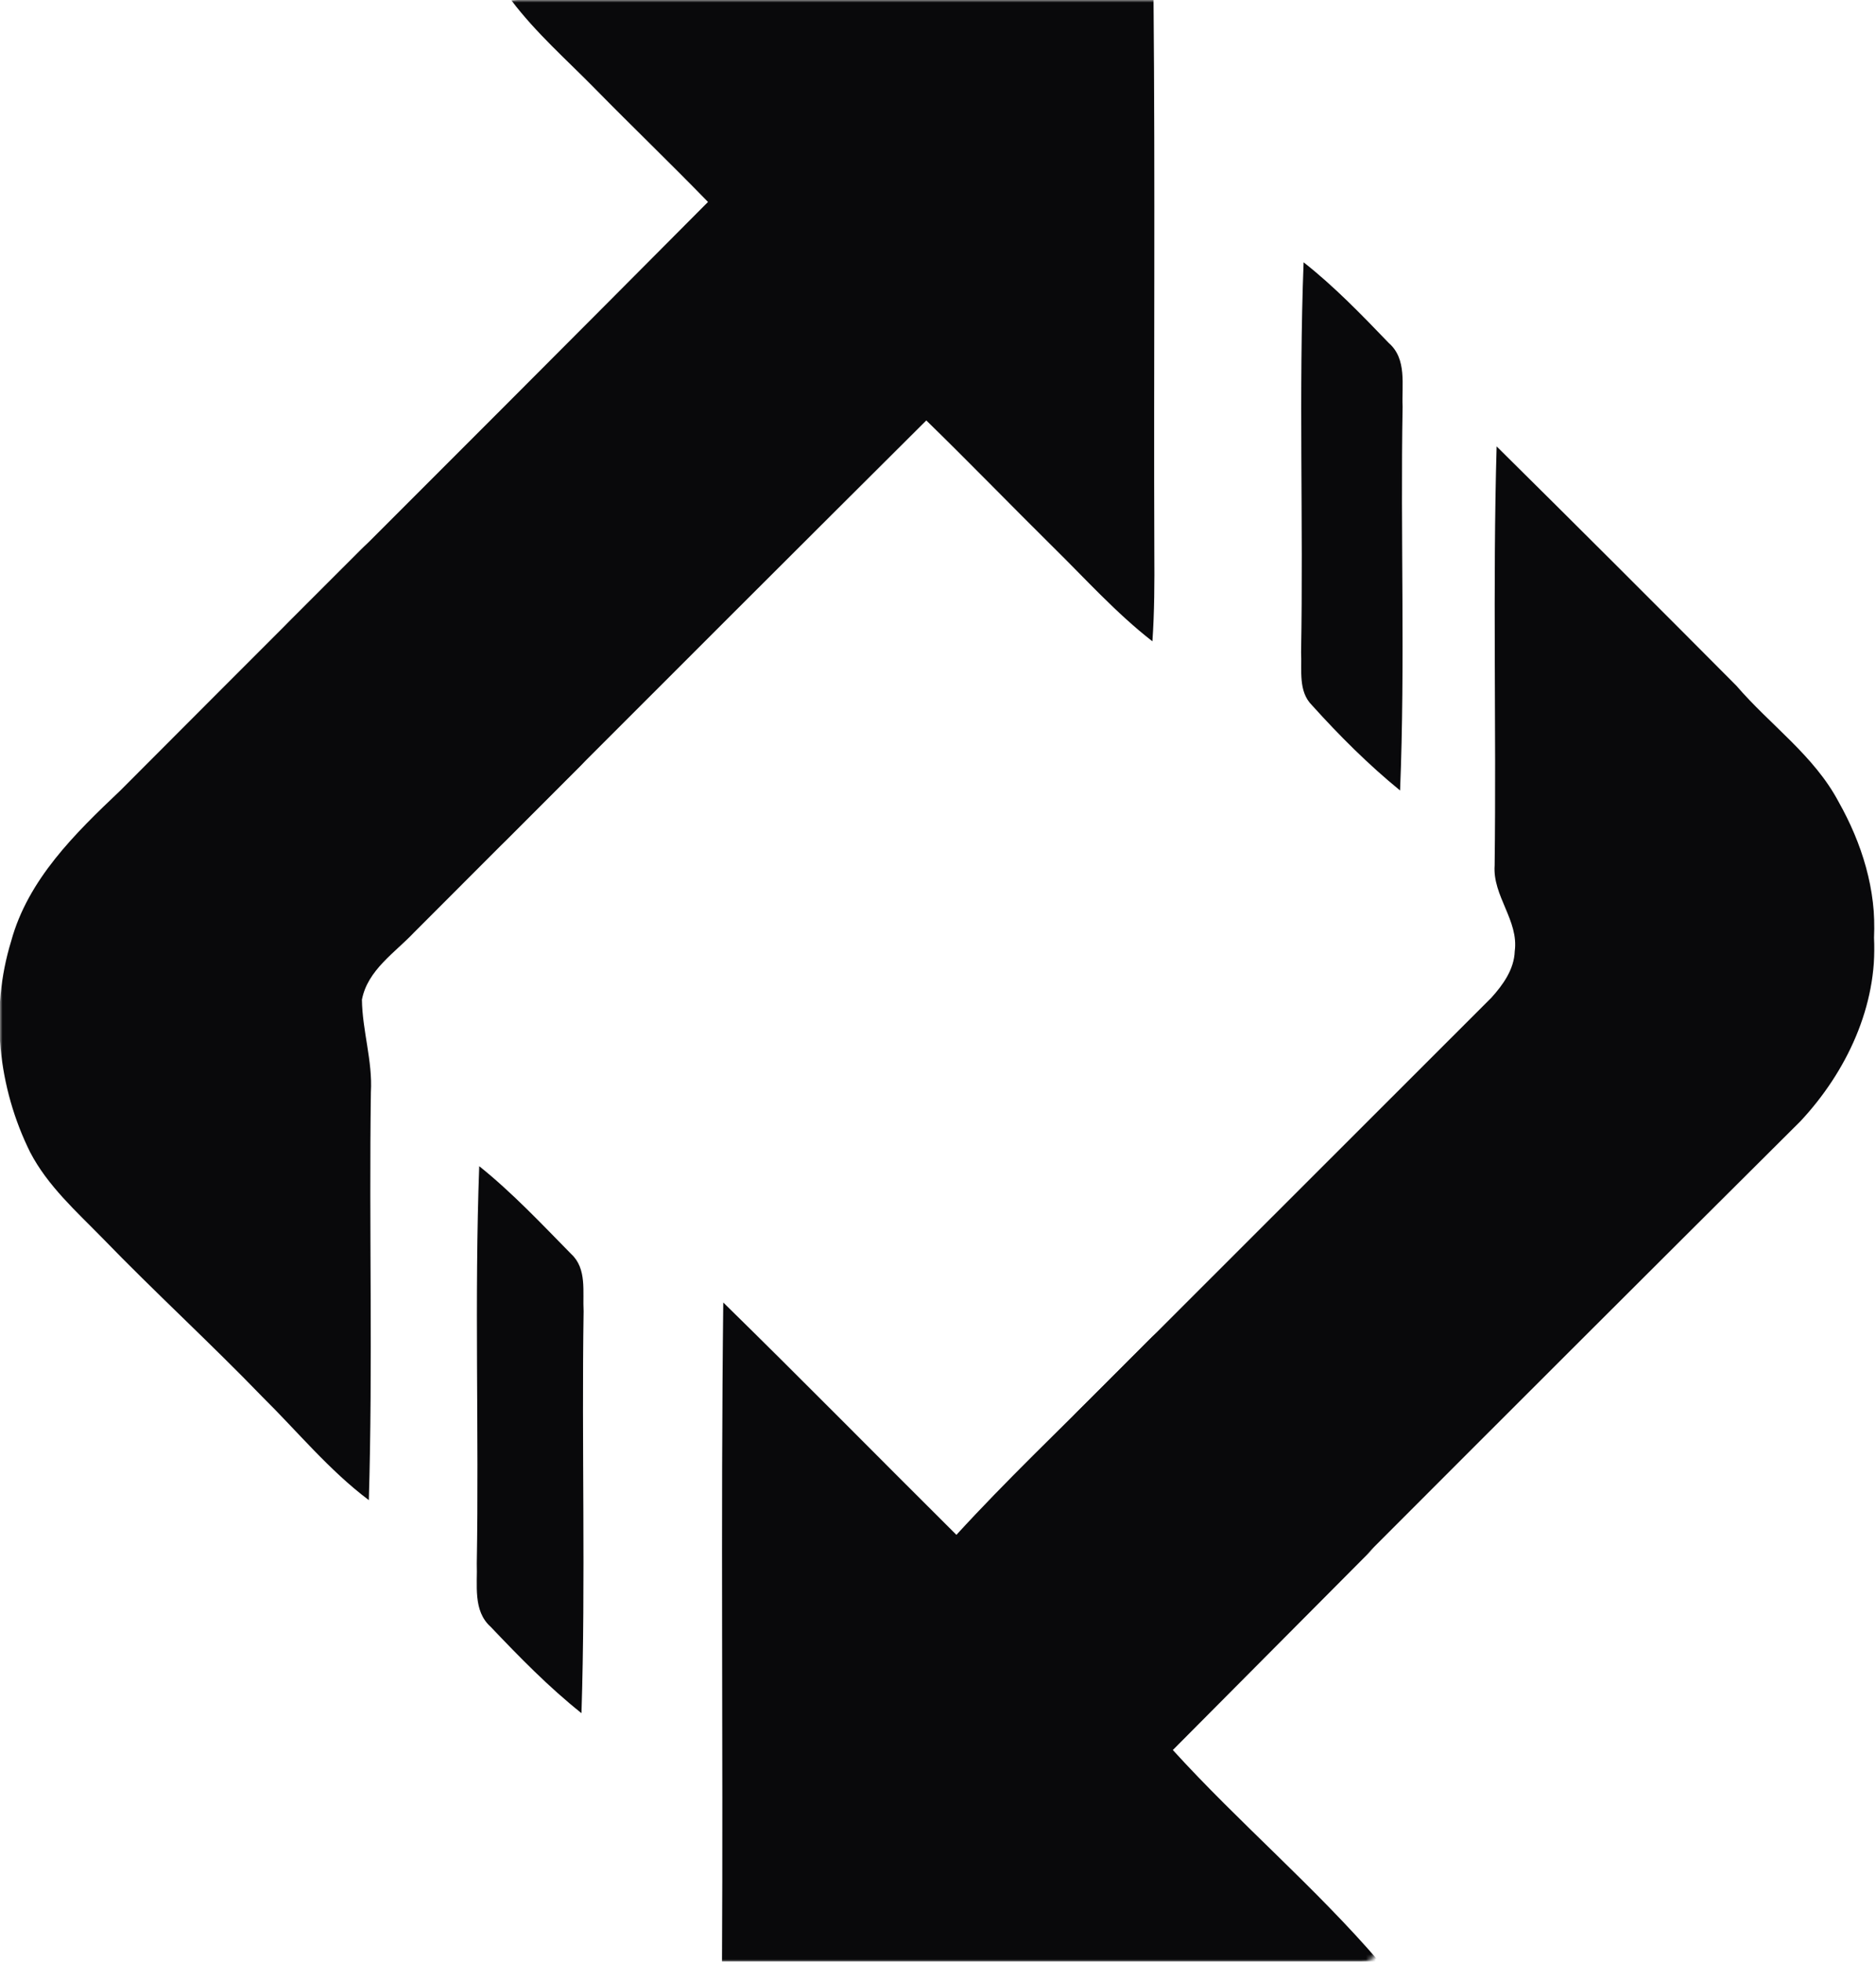 <svg xmlns="http://www.w3.org/2000/svg" width="377" height="394" fill="none" viewBox="0 0 377 394"><g clip-path="url(#a)"><mask id="b" width="377" height="394" x="0" y="0" maskUnits="userSpaceOnUse" style="mask-type:luminance"><path fill="#fff" d="M377 0H0v394h377z"/></mask><g mask="url(#b)"><mask id="c" width="598" height="608" x="-151" y="-57" maskUnits="userSpaceOnUse" style="mask-type:luminance"><path fill="#fff" d="M446.333-57H-151v608h597.333z"/></mask><g mask="url(#c)"><mask id="d" width="540" height="540" x="10" y="-190" maskUnits="userSpaceOnUse" style="mask-type:alpha"><path fill="#d9d9d9" d="M277.993-190 10 77.994l271.529 271.529L549.522 81.529z"/></mask><g fill="#09090b" mask="url(#d)"><path d="M102.773.08C108.84-.36 114.92-.373 121-.333c36.933.2 73.88-.227 110.813.213.334 37.04.027 74.08.16 111.12.04 5.933.027 11.88-.386 17.8-7.294-5.667-13.467-12.56-20.04-19.013-8.507-8.414-16.827-17-25.4-25.347C135.4 134.933 84.867 185.627 34.24 236.24c-3.88 4.107-9.373 7.587-10.507 13.533.08 6.227 2.16 12.294 1.8 18.56-.386 27.32.4 54.654-.413 81.947-7.973-5.987-14.307-13.747-21.36-20.707-10.48-10.853-21.627-21.026-32.12-31.866-5.267-5.387-11.04-10.507-14.573-17.28-6.467-13.014-8.107-28.454-3.827-42.4 3.373-12.387 12.867-21.667 21.893-30.214C30.8 152.013 86.707 96.453 142.28 40.56c-7.48-7.693-15.213-15.12-22.733-22.773-5.694-5.8-11.854-11.187-16.774-17.707m159.2 52.6c6.187 4.867 11.667 10.547 17.12 16.213 3.694 3.214 2.574 8.454 2.774 12.787-.454 25.693.533 51.413-.507 77.08-6.36-5.187-12.2-11.013-17.693-17.107-2.827-2.813-2.014-7.053-2.2-10.653.466-26.107-.494-52.24.506-78.32"/><path d="M300.76 89.653c16.133 15.947 32.187 31.987 48.187 48.067 6.746 7.867 15.613 14.013 20.546 23.333 4.68 8.294 7.614 17.68 7.12 27.28.72 13.72-5.573 26.987-14.8 36.854-58.56 58.24-116.906 116.693-175.12 175.28 13.36 14.68 28.614 27.56 41.56 42.613-31.293.787-62.613.12-93.92.347-12.746-.094-25.506.213-38.24-.227.24-44.2-.266-88.413.254-132.613C112.093 326 127.56 341.72 143.2 357.253c9.987-10.906 20.72-21.093 31.147-31.573 41.773-41.787 83.56-83.56 125.36-125.307 2.346-2.6 4.573-5.693 4.693-9.333.84-6.187-4.48-11.093-4.04-17.253.347-28.04-.4-56.107.4-84.134M47.307 283.213c6.653 5.334 12.52 11.574 18.48 17.64 3.2 2.934 2.28 7.614 2.493 11.48-.413 26.907.427 53.84-.427 80.734-6.573-5.227-12.453-11.254-18.226-17.32-3.64-3.24-2.654-8.427-2.814-12.76.454-26.587-.493-53.2.494-79.774"/></g></g><mask id="e" width="598" height="608" x="-102" y="-106" maskUnits="userSpaceOnUse" style="mask-type:luminance"><path fill="#fff" d="M495.333-106H-102v608h597.333z"/></mask><g mask="url(#e)"><mask id="f" width="540" height="541" x="-223" y="80" maskUnits="userSpaceOnUse" style="mask-type:alpha"><path fill="#d9d9d9" d="M44.994 81-223 348.993 48.529 620.522l267.993-267.994z"/></mask><g fill="#09090b" mask="url(#f)"><path d="M151.773-48.92c6.067-.44 12.147-.453 18.227-.413 36.933.2 73.88-.227 110.813.213.334 37.04.027 74.08.16 111.12.04 5.933.027 11.88-.386 17.8-7.294-5.667-13.467-12.56-20.04-19.013-8.507-8.414-16.827-17-25.4-25.347C184.4 85.933 133.867 136.627 83.24 187.24c-3.88 4.107-9.373 7.587-10.507 13.533.08 6.227 2.16 12.294 1.8 18.56-.386 27.32.4 54.654-.413 81.947-7.973-5.987-14.307-13.747-21.36-20.707-10.48-10.853-21.627-21.026-32.12-31.866-5.267-5.387-11.04-10.507-14.573-17.28-6.467-13.014-8.107-28.454-3.827-42.4 3.373-12.387 12.867-21.667 21.893-30.214C79.8 103.013 135.707 47.453 191.28-8.44c-7.48-7.693-15.213-15.12-22.733-22.773-5.694-5.8-11.854-11.187-16.774-17.707m159.2 52.6c6.187 4.867 11.667 10.547 17.12 16.213 3.694 3.214 2.574 8.454 2.774 12.787-.454 25.693.533 51.413-.507 77.08-6.36-5.187-12.2-11.013-17.693-17.107-2.827-2.813-2.014-7.053-2.2-10.653.466-26.107-.494-52.24.506-78.32"/><path d="M349.76 40.653C365.893 56.6 381.947 72.64 397.947 88.72c6.746 7.867 15.613 14.013 20.546 23.333 4.68 8.294 7.614 17.68 7.12 27.28.72 13.72-5.573 26.987-14.8 36.854-58.56 58.24-116.906 116.693-175.12 175.28 13.36 14.68 28.614 27.56 41.56 42.613-31.293.787-62.613.12-93.92.347-12.746-.094-25.506.213-38.24-.227.24-44.2-.266-88.413.254-132.613C161.093 277 176.56 292.72 192.2 308.253c9.987-10.906 20.72-21.093 31.147-31.573 41.773-41.787 83.56-83.56 125.36-125.307 2.346-2.6 4.573-5.693 4.693-9.333.84-6.187-4.48-11.093-4.04-17.253.347-28.04-.4-56.107.4-84.134M96.307 234.213c6.653 5.334 12.52 11.574 18.48 17.64 3.2 2.934 2.28 7.614 2.493 11.48-.413 26.907.427 53.84-.427 80.734-6.573-5.227-12.453-11.254-18.226-17.32-3.64-3.24-2.654-8.427-2.814-12.76.454-26.587-.493-53.2.494-79.774"/></g></g></g></g><defs><clipPath id="a"><path fill="#fff" d="M0 0h377v394H0z"/></clipPath></defs></svg>